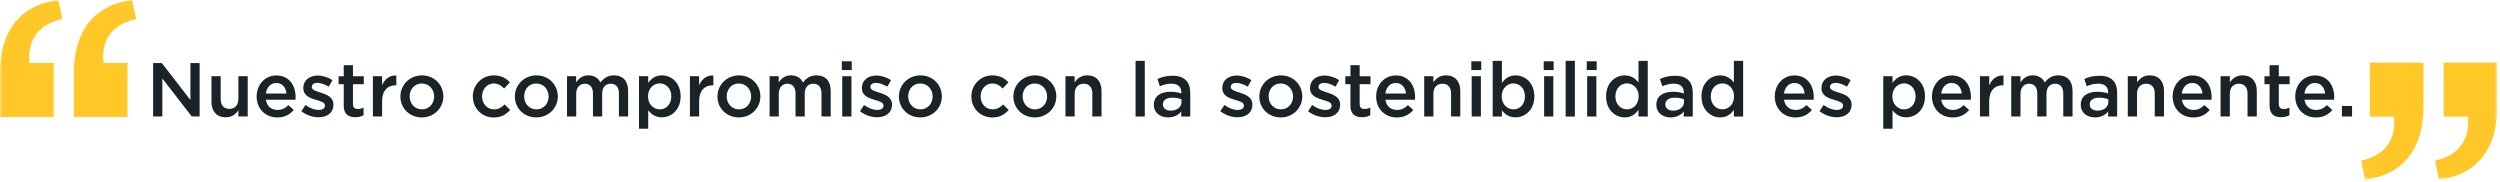 <svg width="688" height="50" viewBox="0 0 688 50" fill="none" xmlns="http://www.w3.org/2000/svg">
<mask id="mask0_0_1" style="mask-type:luminance" maskUnits="userSpaceOnUse" x="0" y="0" width="688" height="50">
<path d="M687.26 0H0V49.448H687.26V0Z" fill="white"/>
</mask>
<g mask="url(#mask0_0_1)">
<path d="M0 32.2H14.77V17.332H8.134C7.602 12.628 9.198 6.958 17.122 5.25L16.044 0C5.46 1.386 0 8.666 0 20.006V32.2ZM20.328 32.2H35.098V17.332H28.462C27.93 12.628 29.526 6.958 37.45 5.25L36.372 0C25.774 1.386 20.328 8.666 20.328 20.006V32.2Z" fill="#FFC828"/>
<path d="M650.888 49.448C661.486 48.062 666.932 40.782 666.932 29.442V17.248H652.176V32.116H658.812C659.344 36.82 657.748 42.49 649.824 44.198L650.888 49.434V49.448ZM671.216 49.448C681.814 48.062 687.26 40.782 687.26 29.442V17.248H672.49V32.116H679.126C679.658 36.82 678.062 42.49 670.138 44.198L671.202 49.434L671.216 49.448Z" fill="#FFC828"/>
</g>
<path d="M42.14 17.36H44.534L52.402 27.524V17.36H54.936V32.06H52.78L44.674 21.602V32.06H42.14V17.36Z" fill="#192328"/>
<path d="M58.198 28.028V20.972H60.732V27.272C60.732 28.994 61.6 29.96 63.112 29.96C64.624 29.96 65.604 28.952 65.604 27.23V20.972H68.166V32.06H65.604V30.338C64.89 31.388 63.854 32.284 62.132 32.284C59.64 32.284 58.184 30.604 58.184 28.028H58.198Z" fill="#192328"/>
<path d="M70.63 26.572V26.53C70.63 23.366 72.87 20.762 76.048 20.762C79.576 20.762 81.354 23.534 81.354 26.726C81.354 26.964 81.326 27.188 81.312 27.44H73.164C73.43 29.246 74.718 30.254 76.356 30.254C77.588 30.254 78.484 29.792 79.366 28.924L80.85 30.254C79.8 31.514 78.344 32.326 76.314 32.326C73.108 32.326 70.63 29.988 70.63 26.572ZM78.848 25.746C78.68 24.108 77.714 22.834 76.034 22.834C74.48 22.834 73.388 24.024 73.164 25.746H78.848Z" fill="#192328"/>
<path d="M82.936 30.618L84.07 28.896C85.288 29.792 86.562 30.254 87.696 30.254C88.83 30.254 89.418 29.792 89.418 29.064V29.022C89.418 28.154 88.242 27.86 86.94 27.468C85.302 27.006 83.468 26.334 83.468 24.22V24.178C83.468 22.078 85.218 20.79 87.416 20.79C88.802 20.79 90.314 21.266 91.49 22.05L90.482 23.856C89.418 23.212 88.284 22.806 87.36 22.806C86.38 22.806 85.806 23.268 85.806 23.898V23.94C85.806 24.752 86.996 25.102 88.312 25.508C89.922 26.012 91.756 26.74 91.756 28.742V28.784C91.756 31.122 89.95 32.27 87.64 32.27C86.072 32.27 84.322 31.696 82.936 30.604V30.618Z" fill="#192328"/>
<path d="M94.598 29.008V23.17H93.184V20.986H94.598V17.948H97.132V20.986H100.114V23.17H97.132V28.602C97.132 29.596 97.636 29.988 98.49 29.988C99.064 29.988 99.568 29.862 100.058 29.61V31.696C99.428 32.046 98.742 32.256 97.776 32.256C95.914 32.256 94.584 31.444 94.584 29.008H94.598Z" fill="#192328"/>
<path d="M102.62 20.972H105.154V23.478C105.84 21.826 107.128 20.678 109.074 20.776V23.464H108.934C106.708 23.464 105.154 24.906 105.154 27.846V32.06H102.62V20.972Z" fill="#192328"/>
<path d="M110.194 26.586V26.544C110.194 23.38 112.714 20.748 116.116 20.748C119.518 20.748 122.01 23.338 122.01 26.502V26.544C122.01 29.694 119.49 32.312 116.074 32.312C112.658 32.312 110.194 29.736 110.194 26.586ZM119.476 26.586V26.544C119.476 24.598 118.076 22.974 116.074 22.974C114.072 22.974 112.742 24.57 112.742 26.502V26.544C112.742 28.476 114.142 30.1 116.116 30.1C118.09 30.1 119.476 28.504 119.476 26.6V26.586Z" fill="#192328"/>
<path d="M130.116 26.586V26.544C130.116 23.394 132.552 20.748 135.884 20.748C137.97 20.748 139.272 21.532 140.322 22.666L138.726 24.36C137.956 23.548 137.13 22.974 135.87 22.974C134.022 22.974 132.664 24.57 132.664 26.502V26.544C132.664 28.518 134.022 30.1 135.982 30.1C137.172 30.1 138.054 29.554 138.866 28.742L140.392 30.254C139.3 31.472 138.026 32.326 135.856 32.326C132.566 32.326 130.13 29.75 130.13 26.6L130.116 26.586Z" fill="#192328"/>
<path d="M141.694 26.586V26.544C141.694 23.38 144.214 20.748 147.616 20.748C151.018 20.748 153.51 23.338 153.51 26.502V26.544C153.51 29.694 150.99 32.312 147.574 32.312C144.158 32.312 141.694 29.736 141.694 26.586ZM150.976 26.586V26.544C150.976 24.598 149.576 22.974 147.574 22.974C145.572 22.974 144.242 24.57 144.242 26.502V26.544C144.242 28.476 145.642 30.1 147.616 30.1C149.59 30.1 150.976 28.504 150.976 26.6V26.586Z" fill="#192328"/>
<path d="M156.016 20.972H158.55V22.652C159.264 21.658 160.23 20.734 161.924 20.734C163.52 20.734 164.654 21.518 165.242 22.694C166.124 21.518 167.3 20.734 168.98 20.734C171.388 20.734 172.858 22.274 172.858 24.976V32.046H170.324V25.746C170.324 23.982 169.512 23.044 168.084 23.044C166.656 23.044 165.718 24.01 165.718 25.788V32.046H163.184V25.732C163.184 24.01 162.344 23.044 160.944 23.044C159.544 23.044 158.578 24.094 158.578 25.788V32.046H156.044V20.958L156.016 20.972Z" fill="#192328"/>
<path d="M175.854 20.972H178.388V22.82C179.2 21.658 180.362 20.734 182.168 20.734C184.772 20.734 187.306 22.792 187.306 26.488V26.53C187.306 30.198 184.786 32.284 182.168 32.284C180.32 32.284 179.158 31.36 178.388 30.338V35.42H175.854V20.972ZM184.744 26.544V26.502C184.744 24.36 183.288 22.946 181.566 22.946C179.844 22.946 178.332 24.374 178.332 26.502V26.544C178.332 28.672 179.844 30.1 181.566 30.1C183.288 30.1 184.744 28.742 184.744 26.544Z" fill="#192328"/>
<path d="M189.868 20.972H192.402V23.478C193.088 21.826 194.376 20.678 196.322 20.776V23.464H196.182C193.956 23.464 192.402 24.906 192.402 27.846V32.06H189.868V20.972Z" fill="#192328"/>
<path d="M197.442 26.586V26.544C197.442 23.38 199.962 20.748 203.364 20.748C206.766 20.748 209.258 23.338 209.258 26.502V26.544C209.258 29.694 206.738 32.312 203.322 32.312C199.906 32.312 197.442 29.736 197.442 26.586ZM206.724 26.586V26.544C206.724 24.598 205.324 22.974 203.322 22.974C201.32 22.974 199.99 24.57 199.99 26.502V26.544C199.99 28.476 201.39 30.1 203.364 30.1C205.338 30.1 206.724 28.504 206.724 26.6V26.586Z" fill="#192328"/>
<path d="M211.764 20.972H214.298V22.652C215.012 21.658 215.978 20.734 217.672 20.734C219.268 20.734 220.402 21.518 220.99 22.694C221.872 21.518 223.048 20.734 224.728 20.734C227.136 20.734 228.606 22.274 228.606 24.976V32.046H226.072V25.746C226.072 23.982 225.26 23.044 223.832 23.044C222.404 23.044 221.466 24.01 221.466 25.788V32.046H218.932V25.732C218.932 24.01 218.092 23.044 216.692 23.044C215.292 23.044 214.326 24.094 214.326 25.788V32.046H211.792V20.958L211.764 20.972Z" fill="#192328"/>
<path d="M231.672 16.87H234.402V19.278H231.672V16.87ZM231.784 20.972H234.318V32.06H231.784V20.972Z" fill="#192328"/>
<path d="M236.656 30.618L237.79 28.896C239.008 29.792 240.282 30.254 241.416 30.254C242.55 30.254 243.138 29.792 243.138 29.064V29.022C243.138 28.154 241.962 27.86 240.66 27.468C239.022 27.006 237.188 26.334 237.188 24.22V24.178C237.188 22.078 238.938 20.79 241.136 20.79C242.522 20.79 244.034 21.266 245.21 22.05L244.202 23.856C243.138 23.212 242.004 22.806 241.08 22.806C240.1 22.806 239.526 23.268 239.526 23.898V23.94C239.526 24.752 240.716 25.102 242.032 25.508C243.642 26.012 245.476 26.74 245.476 28.742V28.784C245.476 31.122 243.67 32.27 241.36 32.27C239.792 32.27 238.042 31.696 236.656 30.604V30.618Z" fill="#192328"/>
<path d="M247.38 26.586V26.544C247.38 23.38 249.9 20.748 253.302 20.748C256.704 20.748 259.196 23.338 259.196 26.502V26.544C259.196 29.694 256.676 32.312 253.26 32.312C249.844 32.312 247.38 29.736 247.38 26.586ZM256.662 26.586V26.544C256.662 24.598 255.262 22.974 253.26 22.974C251.258 22.974 249.928 24.57 249.928 26.502V26.544C249.928 28.476 251.328 30.1 253.302 30.1C255.276 30.1 256.662 28.504 256.662 26.6V26.586Z" fill="#192328"/>
<path d="M267.316 26.586V26.544C267.316 23.394 269.752 20.748 273.084 20.748C275.17 20.748 276.472 21.532 277.522 22.666L275.926 24.36C275.156 23.548 274.33 22.974 273.07 22.974C271.222 22.974 269.864 24.57 269.864 26.502V26.544C269.864 28.518 271.222 30.1 273.182 30.1C274.372 30.1 275.254 29.554 276.066 28.742L277.592 30.254C276.5 31.472 275.226 32.326 273.056 32.326C269.766 32.326 267.33 29.75 267.33 26.6L267.316 26.586Z" fill="#192328"/>
<path d="M278.88 26.586V26.544C278.88 23.38 281.4 20.748 284.802 20.748C288.204 20.748 290.696 23.338 290.696 26.502V26.544C290.696 29.694 288.176 32.312 284.76 32.312C281.344 32.312 278.88 29.736 278.88 26.586ZM288.162 26.586V26.544C288.162 24.598 286.762 22.974 284.76 22.974C282.758 22.974 281.428 24.57 281.428 26.502V26.544C281.428 28.476 282.828 30.1 284.802 30.1C286.776 30.1 288.162 28.504 288.162 26.6V26.586Z" fill="#192328"/>
<path d="M293.202 20.972H295.736V22.666C296.45 21.644 297.472 20.734 299.194 20.734C301.7 20.734 303.142 22.414 303.142 24.976V32.046H300.608V25.746C300.608 24.024 299.754 23.044 298.242 23.044C296.73 23.044 295.75 24.066 295.75 25.788V32.046H293.216V20.958L293.202 20.972Z" fill="#192328"/>
<path d="M312.508 16.744H315.042V32.074H312.508V16.744Z" fill="#192328"/>
<path d="M317.548 28.868V28.826C317.548 26.432 319.41 25.256 322.126 25.256C323.372 25.256 324.254 25.438 325.108 25.718V25.452C325.108 23.884 324.142 23.03 322.364 23.03C321.132 23.03 320.208 23.31 319.2 23.73L318.528 21.742C319.746 21.196 320.936 20.846 322.7 20.846C324.352 20.846 325.598 21.28 326.368 22.078C327.18 22.876 327.558 24.052 327.558 25.508V32.074H325.08V30.688C324.324 31.598 323.162 32.312 321.468 32.312C319.396 32.312 317.534 31.108 317.534 28.882L317.548 28.868ZM325.15 28.084V27.328C324.492 27.076 323.638 26.88 322.63 26.88C320.992 26.88 320.026 27.58 320.026 28.728V28.77C320.026 29.834 320.978 30.45 322.182 30.45C323.862 30.45 325.15 29.484 325.15 28.084Z" fill="#192328"/>
<path d="M335.832 30.618L336.966 28.896C338.184 29.792 339.458 30.254 340.592 30.254C341.726 30.254 342.314 29.792 342.314 29.064V29.022C342.314 28.154 341.138 27.86 339.836 27.468C338.198 27.006 336.364 26.334 336.364 24.22V24.178C336.364 22.078 338.114 20.79 340.312 20.79C341.698 20.79 343.21 21.266 344.386 22.05L343.378 23.856C342.314 23.212 341.18 22.806 340.256 22.806C339.276 22.806 338.702 23.268 338.702 23.898V23.94C338.702 24.752 339.892 25.102 341.208 25.508C342.818 26.012 344.652 26.74 344.652 28.742V28.784C344.652 31.122 342.846 32.27 340.536 32.27C338.968 32.27 337.218 31.696 335.832 30.604V30.618Z" fill="#192328"/>
<path d="M346.57 26.586V26.544C346.57 23.38 349.09 20.748 352.492 20.748C355.894 20.748 358.386 23.338 358.386 26.502V26.544C358.386 29.694 355.866 32.312 352.45 32.312C349.034 32.312 346.57 29.736 346.57 26.586ZM355.852 26.586V26.544C355.852 24.598 354.452 22.974 352.45 22.974C350.448 22.974 349.118 24.57 349.118 26.502V26.544C349.118 28.476 350.518 30.1 352.492 30.1C354.466 30.1 355.852 28.504 355.852 26.6V26.586Z" fill="#192328"/>
<path d="M359.982 30.618L361.116 28.896C362.334 29.792 363.608 30.254 364.742 30.254C365.876 30.254 366.464 29.792 366.464 29.064V29.022C366.464 28.154 365.288 27.86 363.986 27.468C362.348 27.006 360.514 26.334 360.514 24.22V24.178C360.514 22.078 362.264 20.79 364.462 20.79C365.848 20.79 367.36 21.266 368.536 22.05L367.528 23.856C366.464 23.212 365.33 22.806 364.406 22.806C363.426 22.806 362.852 23.268 362.852 23.898V23.94C362.852 24.752 364.042 25.102 365.358 25.508C366.968 26.012 368.802 26.74 368.802 28.742V28.784C368.802 31.122 366.996 32.27 364.686 32.27C363.118 32.27 361.368 31.696 359.982 30.604V30.618Z" fill="#192328"/>
<path d="M371.644 29.008V23.17H370.23V20.986H371.644V17.948H374.178V20.986H377.16V23.17H374.178V28.602C374.178 29.596 374.682 29.988 375.536 29.988C376.11 29.988 376.614 29.862 377.104 29.61V31.696C376.474 32.046 375.788 32.256 374.822 32.256C372.96 32.256 371.63 31.444 371.63 29.008H371.644Z" fill="#192328"/>
<path d="M378.714 26.572V26.53C378.714 23.366 380.954 20.762 384.132 20.762C387.66 20.762 389.438 23.534 389.438 26.726C389.438 26.964 389.41 27.188 389.396 27.44H381.248C381.514 29.246 382.802 30.254 384.44 30.254C385.672 30.254 386.568 29.792 387.45 28.924L388.934 30.254C387.884 31.514 386.428 32.326 384.398 32.326C381.192 32.326 378.714 29.988 378.714 26.572ZM386.932 25.746C386.764 24.108 385.798 22.834 384.118 22.834C382.564 22.834 381.472 24.024 381.248 25.746H386.932Z" fill="#192328"/>
<path d="M391.93 20.972H394.464V22.666C395.178 21.644 396.2 20.734 397.922 20.734C400.428 20.734 401.87 22.414 401.87 24.976V32.046H399.336V25.746C399.336 24.024 398.482 23.044 396.97 23.044C395.458 23.044 394.478 24.066 394.478 25.788V32.046H391.944V20.958L391.93 20.972Z" fill="#192328"/>
<path d="M404.908 16.87H407.638V19.278H404.908V16.87ZM405.006 20.972H407.54V32.06H405.006V20.972Z" fill="#192328"/>
<path d="M413.322 30.352V32.074H410.788V16.744H413.322V22.834C414.134 21.672 415.296 20.748 417.102 20.748C419.706 20.748 422.254 22.806 422.254 26.502V26.544C422.254 30.212 419.734 32.298 417.102 32.298C415.254 32.298 414.092 31.374 413.322 30.352ZM419.664 26.544V26.502C419.664 24.36 418.222 22.946 416.5 22.946C414.778 22.946 413.266 24.374 413.266 26.502V26.544C413.266 28.672 414.778 30.1 416.5 30.1C418.222 30.1 419.664 28.742 419.664 26.544Z" fill="#192328"/>
<path d="M424.83 16.87H427.56V19.278H424.83V16.87ZM424.942 20.972H427.476V32.06H424.942V20.972Z" fill="#192328"/>
<path d="M430.864 16.744H433.398V32.074H430.864V16.744Z" fill="#192328"/>
<path d="M436.674 16.87H439.404V19.278H436.674V16.87ZM436.786 20.972H439.32V32.06H436.786V20.972Z" fill="#192328"/>
<path d="M441.994 26.544V26.502C441.994 22.834 444.486 20.748 447.132 20.748C448.952 20.748 450.114 21.658 450.912 22.708V16.744H453.46V32.074H450.912V30.226C450.1 31.388 448.938 32.312 447.132 32.312C444.528 32.312 441.994 30.226 441.994 26.558V26.544ZM450.954 26.544V26.502C450.954 24.36 449.442 22.946 447.748 22.946C446.054 22.946 444.556 24.29 444.556 26.502V26.544C444.556 28.686 446.026 30.1 447.748 30.1C449.47 30.1 450.954 28.672 450.954 26.544Z" fill="#192328"/>
<path d="M455.826 28.868V28.826C455.826 26.432 457.688 25.256 460.404 25.256C461.636 25.256 462.518 25.438 463.386 25.718V25.452C463.386 23.884 462.42 23.03 460.642 23.03C459.41 23.03 458.486 23.31 457.478 23.73L456.806 21.742C458.024 21.196 459.228 20.846 460.992 20.846C462.644 20.846 463.89 21.28 464.66 22.078C465.472 22.876 465.85 24.052 465.85 25.508V32.074H463.372V30.688C462.616 31.598 461.454 32.312 459.76 32.312C457.674 32.312 455.84 31.108 455.84 28.882L455.826 28.868ZM463.428 28.084V27.328C462.784 27.076 461.916 26.88 460.908 26.88C459.27 26.88 458.304 27.58 458.304 28.728V28.77C458.304 29.834 459.242 30.45 460.46 30.45C462.14 30.45 463.428 29.484 463.428 28.084Z" fill="#192328"/>
<path d="M468.244 26.544V26.502C468.244 22.834 470.736 20.748 473.382 20.748C475.202 20.748 476.364 21.658 477.162 22.708V16.744H479.71V32.074H477.162V30.226C476.35 31.388 475.188 32.312 473.382 32.312C470.778 32.312 468.244 30.226 468.244 26.558V26.544ZM477.204 26.544V26.502C477.204 24.36 475.692 22.946 473.998 22.946C472.304 22.946 470.806 24.29 470.806 26.502V26.544C470.806 28.686 472.276 30.1 473.998 30.1C475.72 30.1 477.204 28.672 477.204 26.544Z" fill="#192328"/>
<path d="M488.418 26.572V26.53C488.418 23.366 490.658 20.762 493.836 20.762C497.364 20.762 499.142 23.534 499.142 26.726C499.142 26.964 499.114 27.188 499.1 27.44H490.952C491.232 29.246 492.506 30.254 494.144 30.254C495.376 30.254 496.258 29.792 497.14 28.924L498.638 30.254C497.588 31.514 496.132 32.326 494.102 32.326C490.896 32.326 488.418 29.988 488.418 26.572ZM496.636 25.746C496.468 24.108 495.502 22.834 493.822 22.834C492.268 22.834 491.176 24.024 490.952 25.746H496.636Z" fill="#192328"/>
<path d="M500.724 30.618L501.858 28.896C503.076 29.792 504.364 30.254 505.484 30.254C506.604 30.254 507.206 29.792 507.206 29.064V29.022C507.206 28.154 506.03 27.86 504.728 27.468C503.09 27.006 501.27 26.334 501.27 24.22V24.178C501.27 22.078 503.02 20.79 505.218 20.79C506.604 20.79 508.116 21.266 509.292 22.05L508.284 23.856C507.22 23.212 506.086 22.806 505.162 22.806C504.168 22.806 503.608 23.268 503.608 23.898V23.94C503.608 24.752 504.812 25.102 506.114 25.508C507.738 26.012 509.558 26.74 509.558 28.742V28.784C509.558 31.122 507.752 32.27 505.442 32.27C503.874 32.27 502.124 31.696 500.738 30.604L500.724 30.618Z" fill="#192328"/>
<path d="M518.28 20.972H520.828V22.82C521.64 21.658 522.802 20.734 524.608 20.734C527.212 20.734 529.76 22.792 529.76 26.488V26.53C529.76 30.198 527.24 32.284 524.608 32.284C522.76 32.284 521.612 31.36 520.828 30.338V35.42H518.28V20.972ZM527.17 26.544V26.502C527.17 24.36 525.728 22.946 524.006 22.946C522.284 22.946 520.772 24.374 520.772 26.502V26.544C520.772 28.672 522.284 30.1 524.006 30.1C525.728 30.1 527.17 28.742 527.17 26.544Z" fill="#192328"/>
<path d="M531.678 26.572V26.53C531.678 23.366 533.918 20.762 537.096 20.762C540.624 20.762 542.402 23.534 542.402 26.726C542.402 26.964 542.374 27.188 542.36 27.44H534.212C534.492 29.246 535.766 30.254 537.404 30.254C538.636 30.254 539.518 29.792 540.4 28.924L541.898 30.254C540.848 31.514 539.392 32.326 537.362 32.326C534.156 32.326 531.678 29.988 531.678 26.572ZM539.896 25.746C539.728 24.108 538.762 22.834 537.082 22.834C535.528 22.834 534.436 24.024 534.212 25.746H539.896Z" fill="#192328"/>
<path d="M544.894 20.972H547.442V23.478C548.142 21.826 549.416 20.678 551.362 20.776V23.464H551.208C548.982 23.464 547.428 24.906 547.428 27.846V32.06H544.88V20.972H544.894Z" fill="#192328"/>
<path d="M553.476 20.972H556.024V22.652C556.738 21.658 557.704 20.734 559.412 20.734C561.008 20.734 562.142 21.518 562.73 22.694C563.612 21.518 564.788 20.734 566.468 20.734C568.89 20.734 570.36 22.274 570.36 24.976V32.046H567.812V25.746C567.812 23.982 567 23.044 565.572 23.044C564.144 23.044 563.192 24.01 563.192 25.788V32.046H560.658V25.732C560.658 24.01 559.818 23.044 558.404 23.044C556.99 23.044 556.038 24.094 556.038 25.788V32.046H553.49V20.958L553.476 20.972Z" fill="#192328"/>
<path d="M572.614 28.868V28.826C572.614 26.432 574.476 25.256 577.192 25.256C578.424 25.256 579.306 25.438 580.174 25.718V25.452C580.174 23.884 579.208 23.03 577.43 23.03C576.198 23.03 575.274 23.31 574.266 23.73L573.594 21.742C574.812 21.196 576.016 20.846 577.78 20.846C579.432 20.846 580.678 21.28 581.448 22.078C582.26 22.876 582.638 24.052 582.638 25.508V32.074H580.16V30.688C579.404 31.598 578.242 32.312 576.548 32.312C574.462 32.312 572.628 31.108 572.628 28.882L572.614 28.868ZM580.216 28.084V27.328C579.572 27.076 578.704 26.88 577.696 26.88C576.058 26.88 575.092 27.58 575.092 28.728V28.77C575.092 29.834 576.03 30.45 577.248 30.45C578.928 30.45 580.216 29.484 580.216 28.084Z" fill="#192328"/>
<path d="M585.578 20.972H588.126V22.666C588.84 21.644 589.876 20.734 591.584 20.734C594.09 20.734 595.532 22.414 595.532 24.976V32.046H592.984V25.746C592.984 24.024 592.116 23.044 590.618 23.044C589.12 23.044 588.112 24.066 588.112 25.788V32.046H585.564V20.958L585.578 20.972Z" fill="#192328"/>
<path d="M597.912 26.572V26.53C597.912 23.366 600.152 20.762 603.33 20.762C606.858 20.762 608.636 23.534 608.636 26.726C608.636 26.964 608.608 27.188 608.594 27.44H600.446C600.726 29.246 602 30.254 603.638 30.254C604.87 30.254 605.752 29.792 606.634 28.924L608.132 30.254C607.082 31.514 605.626 32.326 603.596 32.326C600.39 32.326 597.912 29.988 597.912 26.572ZM606.116 25.746C605.948 24.108 604.982 22.834 603.302 22.834C601.748 22.834 600.656 24.024 600.432 25.746H606.116Z" fill="#192328"/>
<path d="M611.114 20.972H613.662V22.666C614.376 21.644 615.412 20.734 617.12 20.734C619.626 20.734 621.068 22.414 621.068 24.976V32.046H618.52V25.746C618.52 24.024 617.652 23.044 616.154 23.044C614.656 23.044 613.648 24.066 613.648 25.788V32.046H611.1V20.958L611.114 20.972Z" fill="#192328"/>
<path d="M624.582 29.008V23.17H623.182V20.986H624.582V17.948H627.13V20.986H630.112V23.17H627.13V28.602C627.13 29.596 627.634 29.988 628.488 29.988C629.062 29.988 629.552 29.862 630.056 29.61V31.696C629.426 32.046 628.726 32.256 627.774 32.256C625.912 32.256 624.582 31.444 624.582 29.008Z" fill="#192328"/>
<path d="M631.652 26.572V26.53C631.652 23.366 633.892 20.762 637.07 20.762C640.598 20.762 642.376 23.534 642.376 26.726C642.376 26.964 642.348 27.188 642.334 27.44H634.186C634.466 29.246 635.74 30.254 637.378 30.254C638.61 30.254 639.492 29.792 640.374 28.924L641.872 30.254C640.822 31.514 639.366 32.326 637.336 32.326C634.13 32.326 631.652 29.988 631.652 26.572ZM639.87 25.746C639.702 24.108 638.736 22.834 637.056 22.834C635.502 22.834 634.41 24.024 634.186 25.746H639.87Z" fill="#192328"/>
<path d="M644.49 29.162H647.29V32.06H644.49V29.162Z" fill="#192328"/>
</svg>
